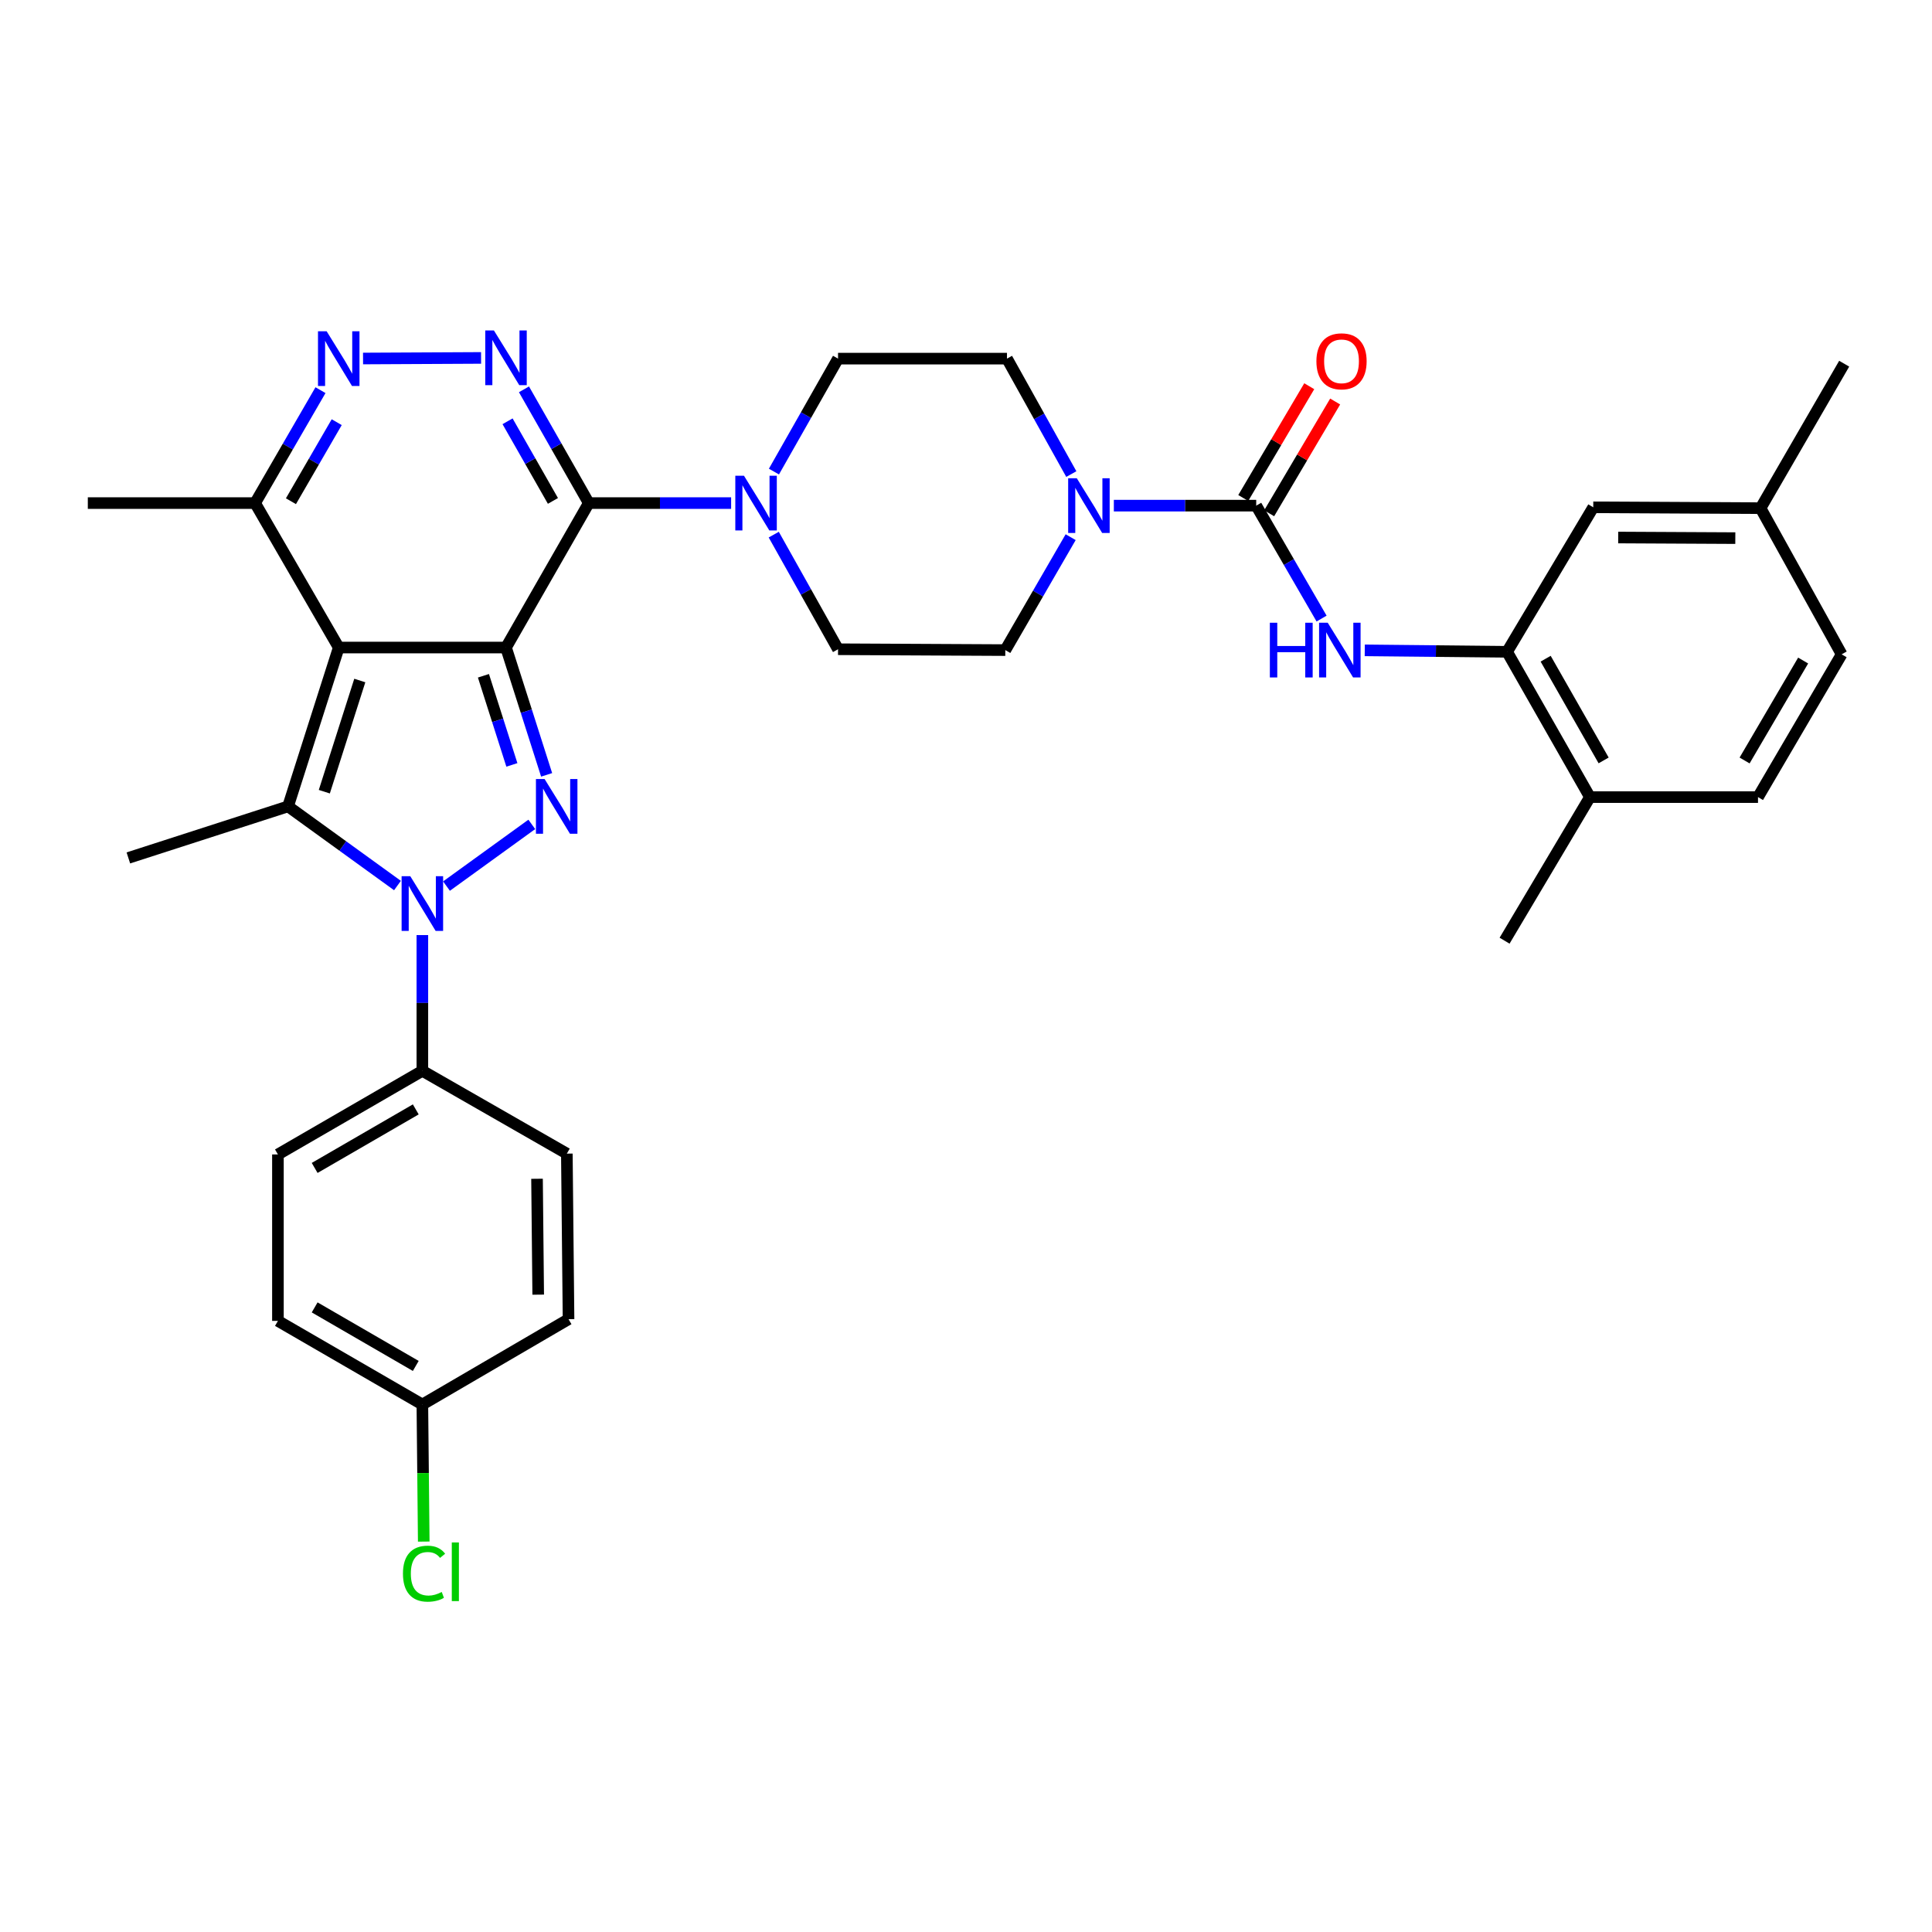 <?xml version='1.0' encoding='iso-8859-1'?>
<svg version='1.1' baseProfile='full'
              xmlns='http://www.w3.org/2000/svg'
                      xmlns:rdkit='http://www.rdkit.org/xml'
                      xmlns:xlink='http://www.w3.org/1999/xlink'
                  xml:space='preserve'
width='1000px' height='1000px' viewBox='0 0 1000 1000'>
<!-- END OF HEADER -->
<rect style='opacity:1.0;fill:#FFFFFF;stroke:none' width='1000' height='1000' x='0' y='0'> </rect>
<path class='bond-0' d='M 261.906,335.165 L 175.331,335.165' style='fill:none;fill-rule:evenodd;stroke:#000000;stroke-width:6px;stroke-linecap:butt;stroke-linejoin:miter;stroke-opacity:1' />
<path class='bond-1' d='M 261.906,335.165 L 272.42,368.115' style='fill:none;fill-rule:evenodd;stroke:#000000;stroke-width:6px;stroke-linecap:butt;stroke-linejoin:miter;stroke-opacity:1' />
<path class='bond-1' d='M 272.42,368.115 L 282.934,401.064' style='fill:none;fill-rule:evenodd;stroke:#0000FF;stroke-width:6px;stroke-linecap:butt;stroke-linejoin:miter;stroke-opacity:1' />
<path class='bond-1' d='M 250.228,349.783 L 257.588,372.848' style='fill:none;fill-rule:evenodd;stroke:#000000;stroke-width:6px;stroke-linecap:butt;stroke-linejoin:miter;stroke-opacity:1' />
<path class='bond-1' d='M 257.588,372.848 L 264.947,395.912' style='fill:none;fill-rule:evenodd;stroke:#0000FF;stroke-width:6px;stroke-linecap:butt;stroke-linejoin:miter;stroke-opacity:1' />
<path class='bond-2' d='M 261.906,335.165 L 304.757,260.397' style='fill:none;fill-rule:evenodd;stroke:#000000;stroke-width:6px;stroke-linecap:butt;stroke-linejoin:miter;stroke-opacity:1' />
<path class='bond-4' d='M 175.331,335.165 L 149.096,417.382' style='fill:none;fill-rule:evenodd;stroke:#000000;stroke-width:6px;stroke-linecap:butt;stroke-linejoin:miter;stroke-opacity:1' />
<path class='bond-4' d='M 186.228,352.231 L 167.864,409.782' style='fill:none;fill-rule:evenodd;stroke:#000000;stroke-width:6px;stroke-linecap:butt;stroke-linejoin:miter;stroke-opacity:1' />
<path class='bond-10' d='M 175.331,335.165 L 132.039,260.397' style='fill:none;fill-rule:evenodd;stroke:#000000;stroke-width:6px;stroke-linecap:butt;stroke-linejoin:miter;stroke-opacity:1' />
<path class='bond-3' d='M 275.256,426.702 L 231.102,458.639' style='fill:none;fill-rule:evenodd;stroke:#0000FF;stroke-width:6px;stroke-linecap:butt;stroke-linejoin:miter;stroke-opacity:1' />
<path class='bond-5' d='M 304.757,260.397 L 287.983,230.958' style='fill:none;fill-rule:evenodd;stroke:#000000;stroke-width:6px;stroke-linecap:butt;stroke-linejoin:miter;stroke-opacity:1' />
<path class='bond-5' d='M 287.983,230.958 L 271.208,201.52' style='fill:none;fill-rule:evenodd;stroke:#0000FF;stroke-width:6px;stroke-linecap:butt;stroke-linejoin:miter;stroke-opacity:1' />
<path class='bond-5' d='M 286.197,259.274 L 274.455,238.666' style='fill:none;fill-rule:evenodd;stroke:#000000;stroke-width:6px;stroke-linecap:butt;stroke-linejoin:miter;stroke-opacity:1' />
<path class='bond-5' d='M 274.455,238.666 L 262.713,218.059' style='fill:none;fill-rule:evenodd;stroke:#0000FF;stroke-width:6px;stroke-linecap:butt;stroke-linejoin:miter;stroke-opacity:1' />
<path class='bond-8' d='M 304.757,260.397 L 341.593,260.397' style='fill:none;fill-rule:evenodd;stroke:#000000;stroke-width:6px;stroke-linecap:butt;stroke-linejoin:miter;stroke-opacity:1' />
<path class='bond-8' d='M 341.593,260.397 L 378.429,260.397' style='fill:none;fill-rule:evenodd;stroke:#0000FF;stroke-width:6px;stroke-linecap:butt;stroke-linejoin:miter;stroke-opacity:1' />
<path class='bond-13' d='M 218.614,483.996 L 218.614,519.126' style='fill:none;fill-rule:evenodd;stroke:#0000FF;stroke-width:6px;stroke-linecap:butt;stroke-linejoin:miter;stroke-opacity:1' />
<path class='bond-13' d='M 218.614,519.126 L 218.614,554.256' style='fill:none;fill-rule:evenodd;stroke:#000000;stroke-width:6px;stroke-linecap:butt;stroke-linejoin:miter;stroke-opacity:1' />
<path class='bond-35' d='M 205.729,458.35 L 177.413,437.866' style='fill:none;fill-rule:evenodd;stroke:#0000FF;stroke-width:6px;stroke-linecap:butt;stroke-linejoin:miter;stroke-opacity:1' />
<path class='bond-35' d='M 177.413,437.866 L 149.096,417.382' style='fill:none;fill-rule:evenodd;stroke:#000000;stroke-width:6px;stroke-linecap:butt;stroke-linejoin:miter;stroke-opacity:1' />
<path class='bond-24' d='M 149.096,417.382 L 66.439,444.057' style='fill:none;fill-rule:evenodd;stroke:#000000;stroke-width:6px;stroke-linecap:butt;stroke-linejoin:miter;stroke-opacity:1' />
<path class='bond-6' d='M 249.002,185.26 L 187.913,185.565' style='fill:none;fill-rule:evenodd;stroke:#0000FF;stroke-width:6px;stroke-linecap:butt;stroke-linejoin:miter;stroke-opacity:1' />
<path class='bond-34' d='M 165.881,201.948 L 148.96,231.173' style='fill:none;fill-rule:evenodd;stroke:#0000FF;stroke-width:6px;stroke-linecap:butt;stroke-linejoin:miter;stroke-opacity:1' />
<path class='bond-34' d='M 148.96,231.173 L 132.039,260.397' style='fill:none;fill-rule:evenodd;stroke:#000000;stroke-width:6px;stroke-linecap:butt;stroke-linejoin:miter;stroke-opacity:1' />
<path class='bond-34' d='M 174.279,218.517 L 162.434,238.974' style='fill:none;fill-rule:evenodd;stroke:#0000FF;stroke-width:6px;stroke-linecap:butt;stroke-linejoin:miter;stroke-opacity:1' />
<path class='bond-34' d='M 162.434,238.974 L 150.589,259.431' style='fill:none;fill-rule:evenodd;stroke:#000000;stroke-width:6px;stroke-linecap:butt;stroke-linejoin:miter;stroke-opacity:1' />
<path class='bond-7' d='M 650.212,261.72 L 613.368,261.72' style='fill:none;fill-rule:evenodd;stroke:#000000;stroke-width:6px;stroke-linecap:butt;stroke-linejoin:miter;stroke-opacity:1' />
<path class='bond-7' d='M 613.368,261.72 L 576.524,261.72' style='fill:none;fill-rule:evenodd;stroke:#0000FF;stroke-width:6px;stroke-linecap:butt;stroke-linejoin:miter;stroke-opacity:1' />
<path class='bond-11' d='M 650.212,261.72 L 667.13,290.945' style='fill:none;fill-rule:evenodd;stroke:#000000;stroke-width:6px;stroke-linecap:butt;stroke-linejoin:miter;stroke-opacity:1' />
<path class='bond-11' d='M 667.13,290.945 L 684.048,320.169' style='fill:none;fill-rule:evenodd;stroke:#0000FF;stroke-width:6px;stroke-linecap:butt;stroke-linejoin:miter;stroke-opacity:1' />
<path class='bond-14' d='M 656.915,265.678 L 673.995,236.751' style='fill:none;fill-rule:evenodd;stroke:#000000;stroke-width:6px;stroke-linecap:butt;stroke-linejoin:miter;stroke-opacity:1' />
<path class='bond-14' d='M 673.995,236.751 L 691.076,207.824' style='fill:none;fill-rule:evenodd;stroke:#FF0000;stroke-width:6px;stroke-linecap:butt;stroke-linejoin:miter;stroke-opacity:1' />
<path class='bond-14' d='M 643.508,257.762 L 660.588,228.835' style='fill:none;fill-rule:evenodd;stroke:#000000;stroke-width:6px;stroke-linecap:butt;stroke-linejoin:miter;stroke-opacity:1' />
<path class='bond-14' d='M 660.588,228.835 L 677.669,199.908' style='fill:none;fill-rule:evenodd;stroke:#FF0000;stroke-width:6px;stroke-linecap:butt;stroke-linejoin:miter;stroke-opacity:1' />
<path class='bond-15' d='M 400.589,244.088 L 417.179,214.858' style='fill:none;fill-rule:evenodd;stroke:#0000FF;stroke-width:6px;stroke-linecap:butt;stroke-linejoin:miter;stroke-opacity:1' />
<path class='bond-15' d='M 417.179,214.858 L 433.769,185.628' style='fill:none;fill-rule:evenodd;stroke:#000000;stroke-width:6px;stroke-linecap:butt;stroke-linejoin:miter;stroke-opacity:1' />
<path class='bond-16' d='M 400.492,276.725 L 417.13,306.387' style='fill:none;fill-rule:evenodd;stroke:#0000FF;stroke-width:6px;stroke-linecap:butt;stroke-linejoin:miter;stroke-opacity:1' />
<path class='bond-16' d='M 417.13,306.387 L 433.769,336.048' style='fill:none;fill-rule:evenodd;stroke:#000000;stroke-width:6px;stroke-linecap:butt;stroke-linejoin:miter;stroke-opacity:1' />
<path class='bond-9' d='M 554.173,278.04 L 537.259,307.264' style='fill:none;fill-rule:evenodd;stroke:#0000FF;stroke-width:6px;stroke-linecap:butt;stroke-linejoin:miter;stroke-opacity:1' />
<path class='bond-9' d='M 537.259,307.264 L 520.344,336.489' style='fill:none;fill-rule:evenodd;stroke:#000000;stroke-width:6px;stroke-linecap:butt;stroke-linejoin:miter;stroke-opacity:1' />
<path class='bond-36' d='M 554.513,245.382 L 537.861,215.505' style='fill:none;fill-rule:evenodd;stroke:#0000FF;stroke-width:6px;stroke-linecap:butt;stroke-linejoin:miter;stroke-opacity:1' />
<path class='bond-36' d='M 537.861,215.505 L 521.209,185.628' style='fill:none;fill-rule:evenodd;stroke:#000000;stroke-width:6px;stroke-linecap:butt;stroke-linejoin:miter;stroke-opacity:1' />
<path class='bond-31' d='M 132.039,260.397 L 45.455,260.397' style='fill:none;fill-rule:evenodd;stroke:#000000;stroke-width:6px;stroke-linecap:butt;stroke-linejoin:miter;stroke-opacity:1' />
<path class='bond-12' d='M 706.4,336.62 L 743.235,336.996' style='fill:none;fill-rule:evenodd;stroke:#0000FF;stroke-width:6px;stroke-linecap:butt;stroke-linejoin:miter;stroke-opacity:1' />
<path class='bond-12' d='M 743.235,336.996 L 780.071,337.371' style='fill:none;fill-rule:evenodd;stroke:#000000;stroke-width:6px;stroke-linecap:butt;stroke-linejoin:miter;stroke-opacity:1' />
<path class='bond-19' d='M 780.071,337.371 L 822.939,412.581' style='fill:none;fill-rule:evenodd;stroke:#000000;stroke-width:6px;stroke-linecap:butt;stroke-linejoin:miter;stroke-opacity:1' />
<path class='bond-19' d='M 800.028,340.943 L 830.036,393.59' style='fill:none;fill-rule:evenodd;stroke:#000000;stroke-width:6px;stroke-linecap:butt;stroke-linejoin:miter;stroke-opacity:1' />
<path class='bond-20' d='M 780.071,337.371 L 824.669,262.585' style='fill:none;fill-rule:evenodd;stroke:#000000;stroke-width:6px;stroke-linecap:butt;stroke-linejoin:miter;stroke-opacity:1' />
<path class='bond-21' d='M 218.614,554.256 L 143.854,597.539' style='fill:none;fill-rule:evenodd;stroke:#000000;stroke-width:6px;stroke-linecap:butt;stroke-linejoin:miter;stroke-opacity:1' />
<path class='bond-21' d='M 215.201,574.222 L 162.869,604.521' style='fill:none;fill-rule:evenodd;stroke:#000000;stroke-width:6px;stroke-linecap:butt;stroke-linejoin:miter;stroke-opacity:1' />
<path class='bond-22' d='M 218.614,554.256 L 293.4,597.115' style='fill:none;fill-rule:evenodd;stroke:#000000;stroke-width:6px;stroke-linecap:butt;stroke-linejoin:miter;stroke-opacity:1' />
<path class='bond-18' d='M 433.769,185.628 L 521.209,185.628' style='fill:none;fill-rule:evenodd;stroke:#000000;stroke-width:6px;stroke-linecap:butt;stroke-linejoin:miter;stroke-opacity:1' />
<path class='bond-17' d='M 433.769,336.048 L 520.344,336.489' style='fill:none;fill-rule:evenodd;stroke:#000000;stroke-width:6px;stroke-linecap:butt;stroke-linejoin:miter;stroke-opacity:1' />
<path class='bond-23' d='M 822.939,412.581 L 909.939,412.581' style='fill:none;fill-rule:evenodd;stroke:#000000;stroke-width:6px;stroke-linecap:butt;stroke-linejoin:miter;stroke-opacity:1' />
<path class='bond-32' d='M 822.939,412.581 L 778.765,486.9' style='fill:none;fill-rule:evenodd;stroke:#000000;stroke-width:6px;stroke-linecap:butt;stroke-linejoin:miter;stroke-opacity:1' />
<path class='bond-25' d='M 824.669,262.585 L 911.262,263.026' style='fill:none;fill-rule:evenodd;stroke:#000000;stroke-width:6px;stroke-linecap:butt;stroke-linejoin:miter;stroke-opacity:1' />
<path class='bond-25' d='M 837.579,278.221 L 898.194,278.53' style='fill:none;fill-rule:evenodd;stroke:#000000;stroke-width:6px;stroke-linecap:butt;stroke-linejoin:miter;stroke-opacity:1' />
<path class='bond-28' d='M 143.854,597.539 L 143.854,683.691' style='fill:none;fill-rule:evenodd;stroke:#000000;stroke-width:6px;stroke-linecap:butt;stroke-linejoin:miter;stroke-opacity:1' />
<path class='bond-27' d='M 293.4,597.115 L 294.274,682.808' style='fill:none;fill-rule:evenodd;stroke:#000000;stroke-width:6px;stroke-linecap:butt;stroke-linejoin:miter;stroke-opacity:1' />
<path class='bond-27' d='M 277.962,610.128 L 278.574,670.113' style='fill:none;fill-rule:evenodd;stroke:#000000;stroke-width:6px;stroke-linecap:butt;stroke-linejoin:miter;stroke-opacity:1' />
<path class='bond-38' d='M 909.939,412.581 L 953.231,338.677' style='fill:none;fill-rule:evenodd;stroke:#000000;stroke-width:6px;stroke-linecap:butt;stroke-linejoin:miter;stroke-opacity:1' />
<path class='bond-38' d='M 902.998,393.626 L 933.303,341.893' style='fill:none;fill-rule:evenodd;stroke:#000000;stroke-width:6px;stroke-linecap:butt;stroke-linejoin:miter;stroke-opacity:1' />
<path class='bond-29' d='M 911.262,263.026 L 953.231,338.677' style='fill:none;fill-rule:evenodd;stroke:#000000;stroke-width:6px;stroke-linecap:butt;stroke-linejoin:miter;stroke-opacity:1' />
<path class='bond-33' d='M 911.262,263.026 L 954.545,188.249' style='fill:none;fill-rule:evenodd;stroke:#000000;stroke-width:6px;stroke-linecap:butt;stroke-linejoin:miter;stroke-opacity:1' />
<path class='bond-26' d='M 218.614,726.974 L 294.274,682.808' style='fill:none;fill-rule:evenodd;stroke:#000000;stroke-width:6px;stroke-linecap:butt;stroke-linejoin:miter;stroke-opacity:1' />
<path class='bond-30' d='M 218.614,726.974 L 218.972,762.45' style='fill:none;fill-rule:evenodd;stroke:#000000;stroke-width:6px;stroke-linecap:butt;stroke-linejoin:miter;stroke-opacity:1' />
<path class='bond-30' d='M 218.972,762.45 L 219.33,797.925' style='fill:none;fill-rule:evenodd;stroke:#00CC00;stroke-width:6px;stroke-linecap:butt;stroke-linejoin:miter;stroke-opacity:1' />
<path class='bond-37' d='M 218.614,726.974 L 143.854,683.691' style='fill:none;fill-rule:evenodd;stroke:#000000;stroke-width:6px;stroke-linecap:butt;stroke-linejoin:miter;stroke-opacity:1' />
<path class='bond-37' d='M 215.201,707.007 L 162.869,676.709' style='fill:none;fill-rule:evenodd;stroke:#000000;stroke-width:6px;stroke-linecap:butt;stroke-linejoin:miter;stroke-opacity:1' />
<path  class='atom-2' d='M 281.881 403.222
L 291.161 418.222
Q 292.081 419.702, 293.561 422.382
Q 295.041 425.062, 295.121 425.222
L 295.121 403.222
L 298.881 403.222
L 298.881 431.542
L 295.001 431.542
L 285.041 415.142
Q 283.881 413.222, 282.641 411.022
Q 281.441 408.822, 281.081 408.142
L 281.081 431.542
L 277.401 431.542
L 277.401 403.222
L 281.881 403.222
' fill='#0000FF'/>
<path  class='atom-4' d='M 212.354 453.511
L 221.634 468.511
Q 222.554 469.991, 224.034 472.671
Q 225.514 475.351, 225.594 475.511
L 225.594 453.511
L 229.354 453.511
L 229.354 481.831
L 225.474 481.831
L 215.514 465.431
Q 214.354 463.511, 213.114 461.311
Q 211.914 459.111, 211.554 458.431
L 211.554 481.831
L 207.874 481.831
L 207.874 453.511
L 212.354 453.511
' fill='#0000FF'/>
<path  class='atom-6' d='M 255.646 171.036
L 264.926 186.036
Q 265.846 187.516, 267.326 190.196
Q 268.806 192.876, 268.886 193.036
L 268.886 171.036
L 272.646 171.036
L 272.646 199.356
L 268.766 199.356
L 258.806 182.956
Q 257.646 181.036, 256.406 178.836
Q 255.206 176.636, 254.846 175.956
L 254.846 199.356
L 251.166 199.356
L 251.166 171.036
L 255.646 171.036
' fill='#0000FF'/>
<path  class='atom-7' d='M 169.071 171.468
L 178.351 186.468
Q 179.271 187.948, 180.751 190.628
Q 182.231 193.308, 182.311 193.468
L 182.311 171.468
L 186.071 171.468
L 186.071 199.788
L 182.191 199.788
L 172.231 183.388
Q 171.071 181.468, 169.831 179.268
Q 168.631 177.068, 168.271 176.388
L 168.271 199.788
L 164.591 199.788
L 164.591 171.468
L 169.071 171.468
' fill='#0000FF'/>
<path  class='atom-9' d='M 385.073 246.237
L 394.353 261.237
Q 395.273 262.717, 396.753 265.397
Q 398.233 268.077, 398.313 268.237
L 398.313 246.237
L 402.073 246.237
L 402.073 274.557
L 398.193 274.557
L 388.233 258.157
Q 387.073 256.237, 385.833 254.037
Q 384.633 251.837, 384.273 251.157
L 384.273 274.557
L 380.593 274.557
L 380.593 246.237
L 385.073 246.237
' fill='#0000FF'/>
<path  class='atom-10' d='M 557.359 247.56
L 566.639 262.56
Q 567.559 264.04, 569.039 266.72
Q 570.519 269.4, 570.599 269.56
L 570.599 247.56
L 574.359 247.56
L 574.359 275.88
L 570.479 275.88
L 560.519 259.48
Q 559.359 257.56, 558.119 255.36
Q 556.919 253.16, 556.559 252.48
L 556.559 275.88
L 552.879 275.88
L 552.879 247.56
L 557.359 247.56
' fill='#0000FF'/>
<path  class='atom-12' d='M 657.275 322.329
L 661.115 322.329
L 661.115 334.369
L 675.595 334.369
L 675.595 322.329
L 679.435 322.329
L 679.435 350.649
L 675.595 350.649
L 675.595 337.569
L 661.115 337.569
L 661.115 350.649
L 657.275 350.649
L 657.275 322.329
' fill='#0000FF'/>
<path  class='atom-12' d='M 687.235 322.329
L 696.515 337.329
Q 697.435 338.809, 698.915 341.489
Q 700.395 344.169, 700.475 344.329
L 700.475 322.329
L 704.235 322.329
L 704.235 350.649
L 700.355 350.649
L 690.395 334.249
Q 689.235 332.329, 687.995 330.129
Q 686.795 327.929, 686.435 327.249
L 686.435 350.649
L 682.755 350.649
L 682.755 322.329
L 687.235 322.329
' fill='#0000FF'/>
<path  class='atom-15' d='M 681.369 187.014
Q 681.369 180.214, 684.729 176.414
Q 688.089 172.614, 694.369 172.614
Q 700.649 172.614, 704.009 176.414
Q 707.369 180.214, 707.369 187.014
Q 707.369 193.894, 703.969 197.814
Q 700.569 201.694, 694.369 201.694
Q 688.129 201.694, 684.729 197.814
Q 681.369 193.934, 681.369 187.014
M 694.369 198.494
Q 698.689 198.494, 701.009 195.614
Q 703.369 192.694, 703.369 187.014
Q 703.369 181.454, 701.009 178.654
Q 698.689 175.814, 694.369 175.814
Q 690.049 175.814, 687.689 178.614
Q 685.369 181.414, 685.369 187.014
Q 685.369 192.734, 687.689 195.614
Q 690.049 198.494, 694.369 198.494
' fill='#FF0000'/>
<path  class='atom-31' d='M 208.568 814.53
Q 208.568 807.49, 211.848 803.81
Q 215.168 800.09, 221.448 800.09
Q 227.288 800.09, 230.408 804.21
L 227.768 806.37
Q 225.488 803.37, 221.448 803.37
Q 217.168 803.37, 214.888 806.25
Q 212.648 809.09, 212.648 814.53
Q 212.648 820.13, 214.968 823.01
Q 217.328 825.89, 221.888 825.89
Q 225.008 825.89, 228.648 824.01
L 229.768 827.01
Q 228.288 827.97, 226.048 828.53
Q 223.808 829.09, 221.328 829.09
Q 215.168 829.09, 211.848 825.33
Q 208.568 821.57, 208.568 814.53
' fill='#00CC00'/>
<path  class='atom-31' d='M 233.848 798.37
L 237.528 798.37
L 237.528 828.73
L 233.848 828.73
L 233.848 798.37
' fill='#00CC00'/>
</svg>
